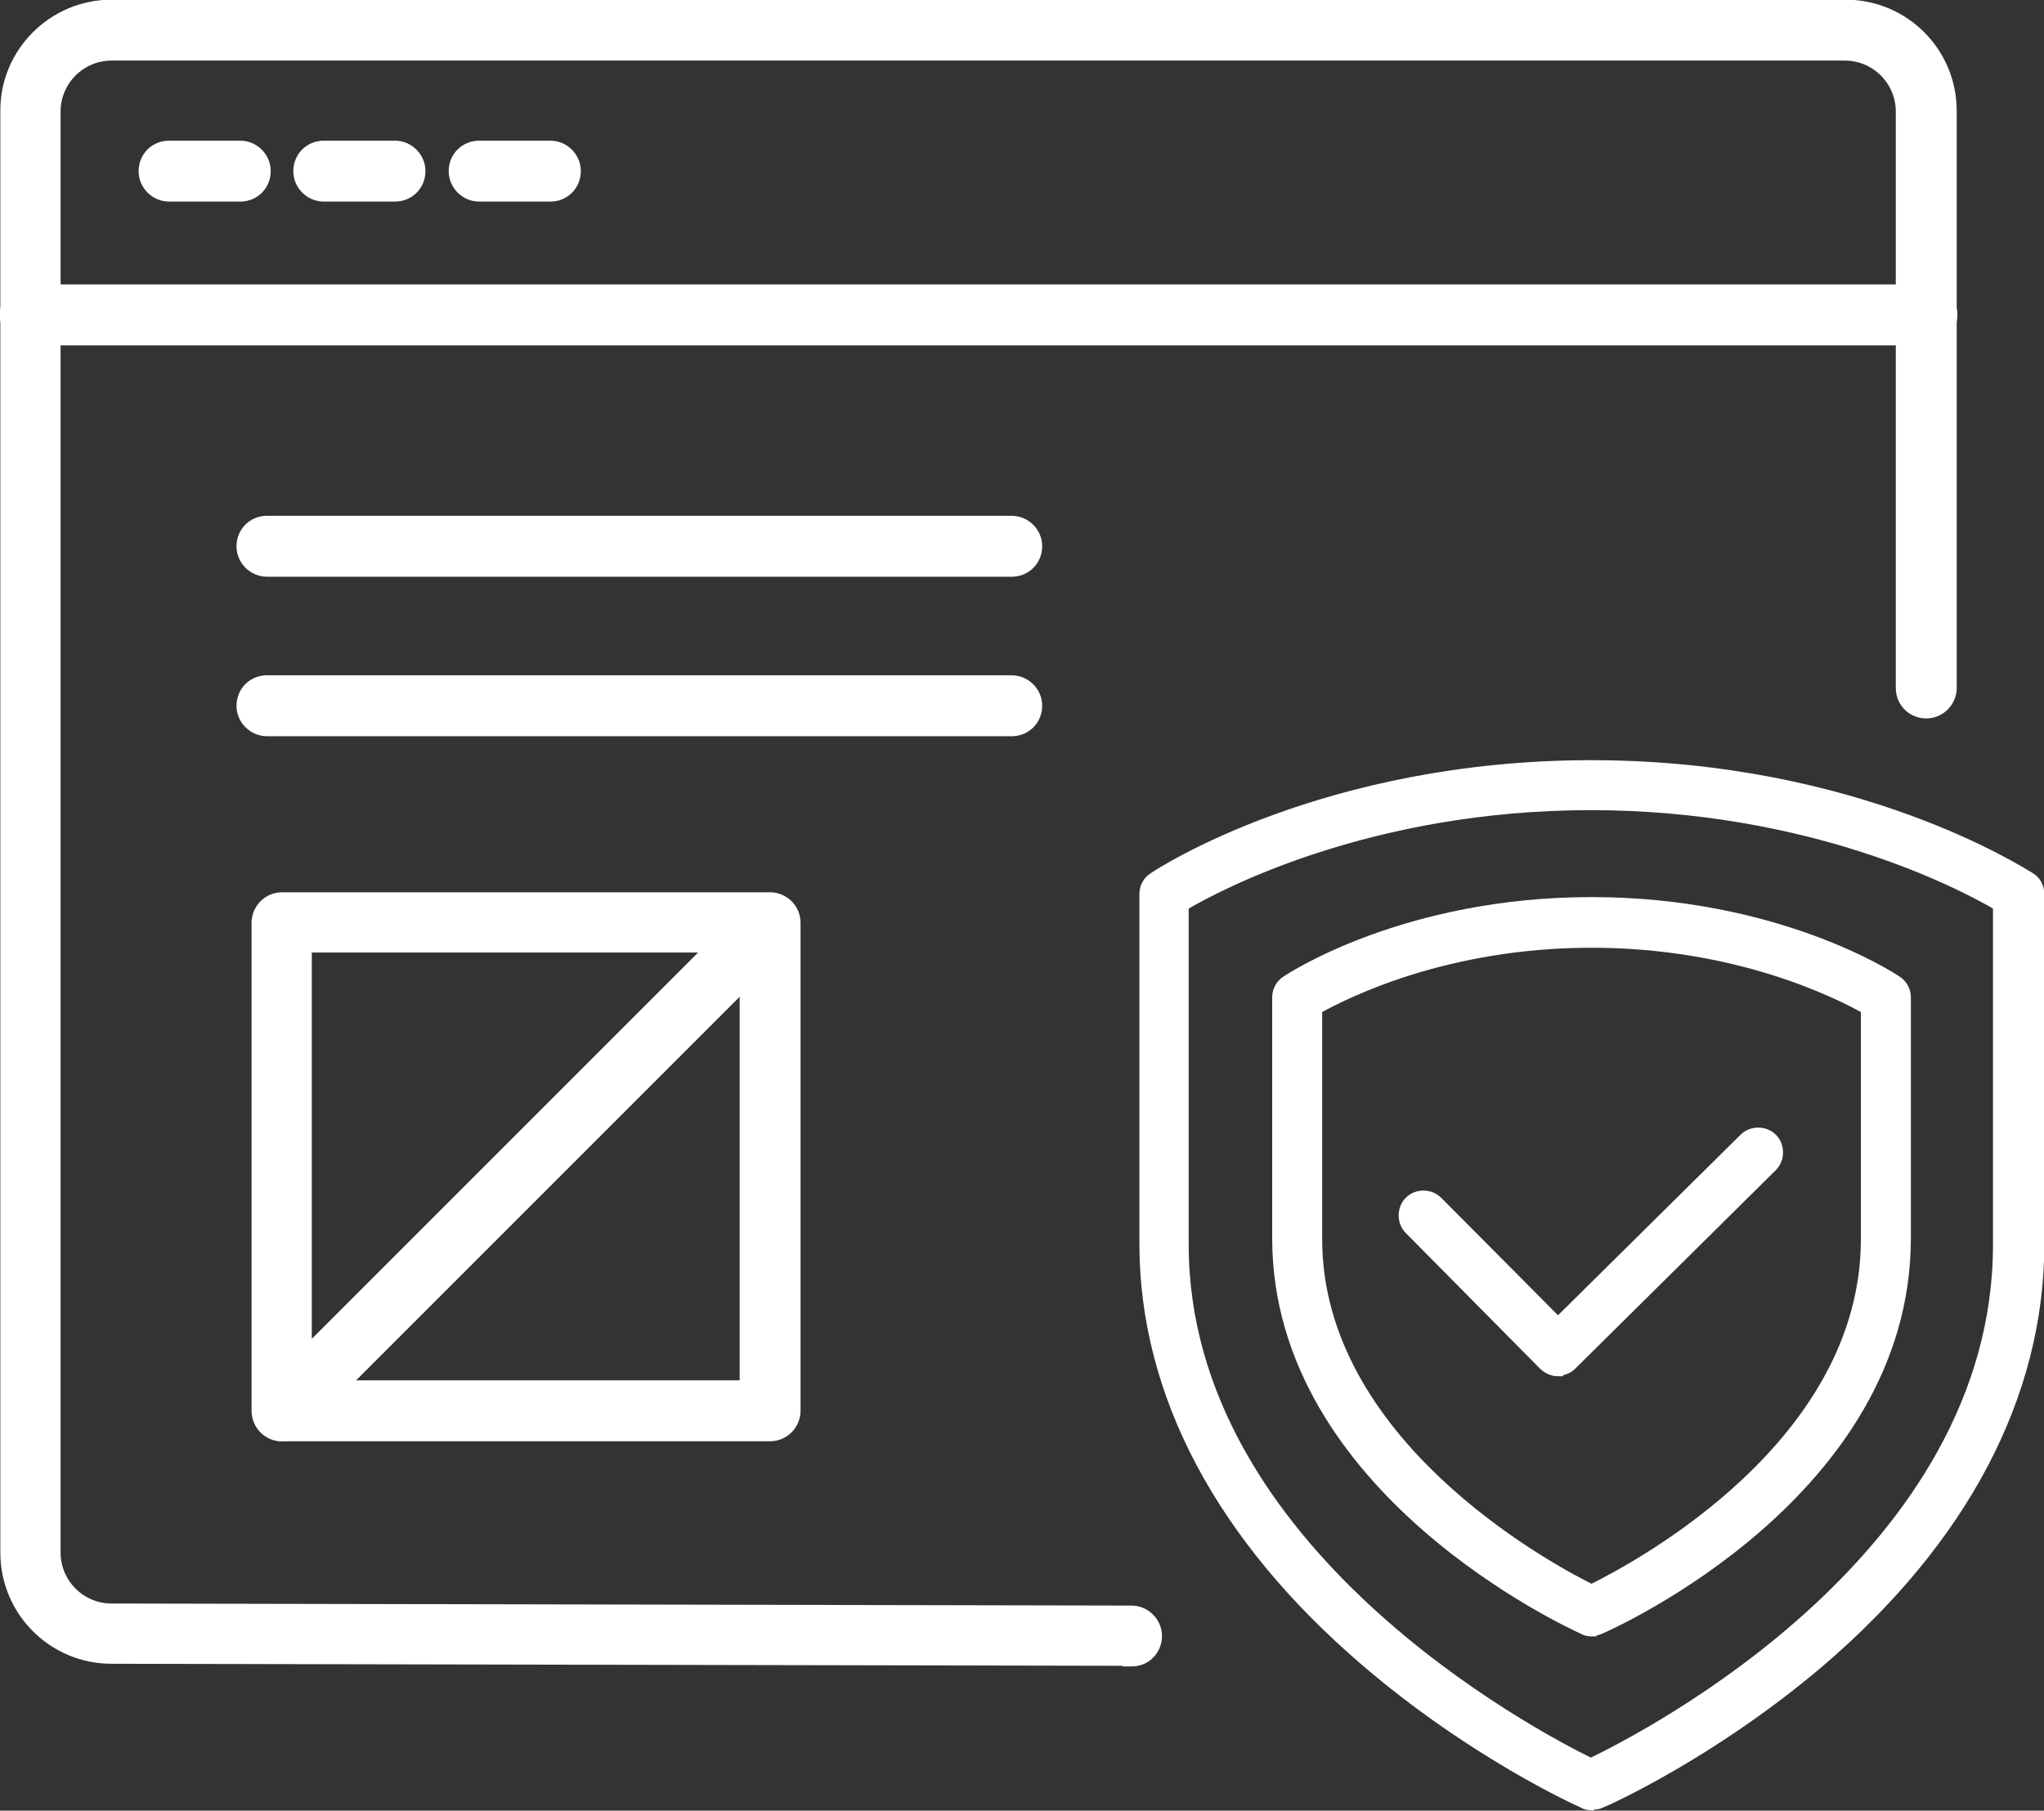 <?xml version="1.0" encoding="UTF-8"?> <svg xmlns="http://www.w3.org/2000/svg" id="uuid-e08c8292-fadd-4017-892c-31756c161333" data-name="Layer 2" viewBox="0 0 29.86 26.45"><rect x="0" y="0" width="29.86" height="26.45" fill="#333333" stroke="none"/><defs><style> .uuid-404dd863-a682-4342-b6d9-eabbac77812f { stroke-width: .25px; } .uuid-404dd863-a682-4342-b6d9-eabbac77812f, .uuid-b1898c4a-8973-46a7-be0b-8b7c4aa29686 { fill: #fff; stroke: #fff; stroke-miterlimit: 10; } .uuid-b1898c4a-8973-46a7-be0b-8b7c4aa29686 { stroke-width: .15px; } </style></defs><g id="uuid-f47a6fe0-7015-4b34-acc5-814af24d8931" data-name="Calque 1"><g><g><g><g><path class="uuid-404dd863-a682-4342-b6d9-eabbac77812f" d="M16.53,24.21l-14.9-.03c-.83,0-1.5-.67-1.5-1.5V1.63C.12.8.8.12,1.63.12h25.33c.83,0,1.5.67,1.5,1.5v8.43c0,.17-.14.32-.32.32s-.32-.14-.32-.32V1.63c0-.48-.39-.87-.87-.87H1.63c-.48,0-.87.39-.87.87v21.05c0,.48.39.87.87.87l14.9.03c.17,0,.32.14.32.32s-.14.32-.32.32Z"></path><path class="uuid-404dd863-a682-4342-b6d9-eabbac77812f" d="M28.15,4.92H.44c-.17,0-.32-.14-.32-.32s.14-.32.32-.32h27.71c.17,0,.32.14.32.32s-.14.32-.32.32Z"></path></g><path class="uuid-404dd863-a682-4342-b6d9-eabbac77812f" d="M3.51,2.82h-1.04c-.17,0-.32-.14-.32-.32s.14-.32.32-.32h1.04c.17,0,.32.14.32.32s-.14.32-.32.32Z"></path><path class="uuid-404dd863-a682-4342-b6d9-eabbac77812f" d="M5.77,2.82h-1.04c-.17,0-.32-.14-.32-.32s.14-.32.32-.32h1.04c.17,0,.32.14.32.32s-.14.32-.32.32Z"></path><path class="uuid-404dd863-a682-4342-b6d9-eabbac77812f" d="M8.04,2.82h-1.04c-.17,0-.32-.14-.32-.32s.14-.32.32-.32h1.04c.17,0,.32.14.32.32s-.14.32-.32.32Z"></path></g><path class="uuid-404dd863-a682-4342-b6d9-eabbac77812f" d="M14.79,8.3H3.9c-.17,0-.32-.14-.32-.32s.14-.32.32-.32h10.88c.17,0,.32.14.32.32s-.14.32-.32.32Z"></path><path class="uuid-404dd863-a682-4342-b6d9-eabbac77812f" d="M14.79,10.63H3.9c-.17,0-.32-.14-.32-.32s.14-.32.32-.32h10.88c.17,0,.32.14.32.32s-.14.32-.32.32Z"></path><g><path class="uuid-404dd863-a682-4342-b6d9-eabbac77812f" d="M11.25,20.93h-7.13c-.17,0-.32-.14-.32-.32v-7.13c0-.17.14-.32.32-.32h7.13c.17,0,.32.14.32.32v7.13c0,.17-.14.32-.32.32ZM4.43,20.29h6.5v-6.5h-6.5v6.5Z"></path><path class="uuid-404dd863-a682-4342-b6d9-eabbac77812f" d="M4.12,20.93c-.08,0-.16-.03-.22-.09-.12-.12-.12-.32,0-.45l6.61-6.61c.12-.12.32-.12.45,0,.12.12.12.32,0,.45l-6.61,6.61c-.06.06-.14.09-.22.09Z"></path></g></g><g><g><path class="uuid-b1898c4a-8973-46a7-be0b-8b7c4aa29686" d="M23.25,26.37s-.08,0-.12-.03c-.07-.03-1.62-.73-3.19-2.08-2.11-1.81-3.22-3.91-3.22-6.09v-5.11c0-.1.05-.19.13-.24.1-.07,2.51-1.64,6.4-1.64s6.3,1.58,6.41,1.64c.08.05.13.14.13.24v5.11c0,2.21-1.11,4.32-3.22,6.12-1.58,1.34-3.13,2.03-3.19,2.05-.04.02-.08.02-.12.02ZM17.29,13.23v4.95c0,4.48,5.11,7.17,5.95,7.58.85-.41,5.95-3.04,5.95-7.58v-4.95c-.54-.32-2.74-1.47-5.95-1.47s-5.41,1.15-5.95,1.47Z"></path><path class="uuid-b1898c4a-8973-46a7-be0b-8b7c4aa29686" d="M23.25,23.83s-.08,0-.12-.03c-.18-.08-4.47-2.04-4.47-5.71v-3.52c0-.1.05-.19.13-.24.07-.05,1.75-1.15,4.46-1.15s4.39,1.1,4.46,1.15c.08.05.13.14.13.24v3.52c0,3.72-4.29,5.63-4.47,5.71-.04.02-.08.02-.12.02ZM19.24,14.74v3.36c0,2.97,3.34,4.79,4.01,5.12.67-.33,4.01-2.11,4.01-5.12v-3.36c-.43-.24-1.89-.97-4.01-.97s-3.58.73-4.01.97Z"></path></g><path class="uuid-b1898c4a-8973-46a7-be0b-8b7c4aa29686" d="M22.76,20.03c-.07,0-.15-.03-.21-.09l-1.96-1.98c-.11-.11-.11-.3,0-.41.11-.11.3-.11.41,0l1.76,1.77,2.72-2.69c.11-.11.3-.11.41,0,.11.11.11.3,0,.41l-2.93,2.9c-.06.06-.13.08-.2.08Z"></path></g></g></g></svg> 
